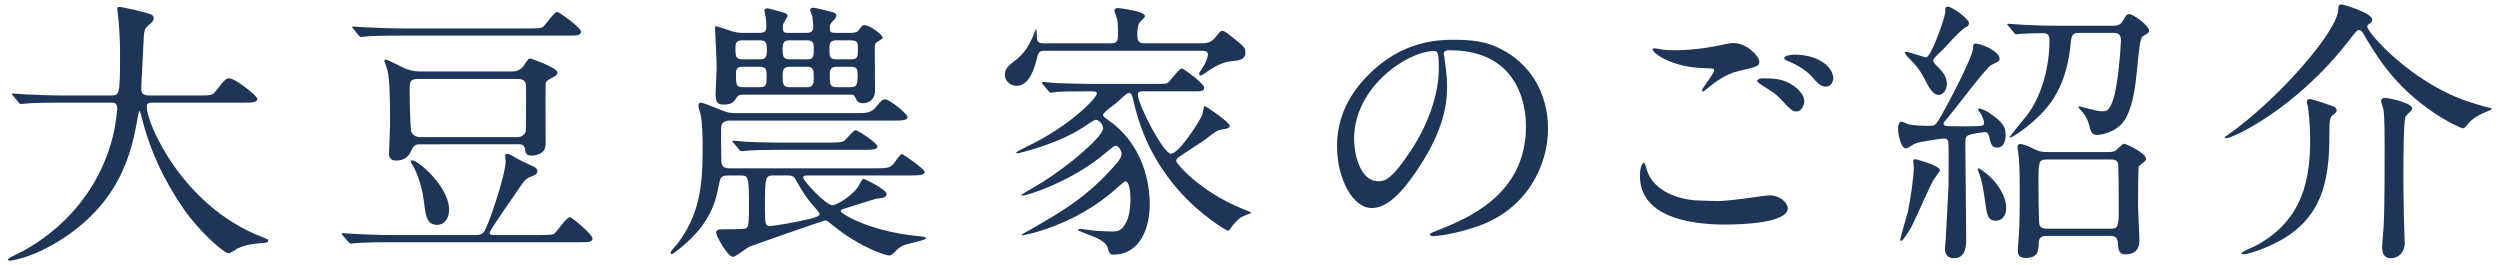 <?xml version="1.0" encoding="utf-8"?>
<!-- Generator: Adobe Illustrator 17.0.0, SVG Export Plug-In . SVG Version: 6.00 Build 0)  -->
<!DOCTYPE svg PUBLIC "-//W3C//DTD SVG 1.1//EN" "http://www.w3.org/Graphics/SVG/1.1/DTD/svg11.dtd">
<svg version="1.1" id="レイヤー_1" xmlns="http://www.w3.org/2000/svg" xmlns:xlink="http://www.w3.org/1999/xlink" x="0px"
	 y="0px" width="264px" height="28px" viewBox="0 0 264 28" enable-background="new 0 0 264 28" xml:space="preserve">
<g id="XMLID_5472_">
	<path id="XMLID_5493_" fill="#1E3557" d="M6.501,10.84c-2.563,0-3.379,0.058-3.67,0.087c-0.116,0-0.524,0.059-0.612,0.059
		c-0.116,0-0.174-0.059-0.262-0.175l-0.554-0.67C1.287,9.995,1.258,9.995,1.258,9.937c0-0.058,0.058-0.058,0.116-0.058
		c0.204,0,1.107,0.087,1.282,0.087c1.427,0.058,2.622,0.116,3.991,0.116h5.04c0.903,0,0.99,0,0.99-4.107c0-0.699,0-2.243-0.175-4.02
		c-0.029-0.175-0.116-0.845-0.116-0.99s0-0.233,0.174-0.233c0.466,0,2.651,0.554,3.03,0.67c0.378,0.087,0.641,0.233,0.641,0.524
		c0,0.233-0.146,0.408-0.466,0.67c-0.554,0.466-0.554,0.612-0.612,1.981c-0.029,0.757-0.233,4.136-0.233,4.835
		c0,0.67,0.524,0.67,0.99,0.67h5.039c1.34,0,1.486,0,1.864-0.495c0.932-1.194,1.049-1.311,1.398-1.311
		c0.641,0,2.971,1.864,2.971,2.155c0,0.408-0.583,0.408-1.544,0.408h-9.292c-0.641,0-0.845,0-0.845,0.466
		c0,1.777,3.787,10.428,12.03,13.661c0.786,0.321,0.786,0.321,0.786,0.438c0,0.204-0.146,0.233-0.583,0.262
		c-0.903,0.059-1.66,0.146-2.622,0.554c-0.146,0.087-0.786,0.524-0.961,0.524c-0.524,0-3.117-2.331-4.661-4.544
		c-2.126-3.03-3.67-6.321-4.544-9.875c-0.029-0.175-0.146-0.583-0.204-0.583c-0.087,0-0.087,0.087-0.204,0.699
		c-0.583,3.263-1.66,9.321-9.176,13.516c-2.155,1.223-4.107,1.573-4.34,1.573c-0.059,0-0.175-0.029-0.175-0.116
		c0-0.146,0.641-0.437,0.932-0.583c2.039-0.961,8.127-4.515,10.137-12.409c0.32-1.311,0.466-2.854,0.466-2.942
		c0-0.641-0.321-0.641-0.787-0.641H6.501z"/>
	<path id="XMLID_5495_" fill="#1E3557" d="M50.281,24.821c0.175,0,0.524,0,0.815-0.32c0.408-0.466,2.301-6,2.301-7.515
		c0-0.058-0.058-0.466-0.058-0.553c0-0.146,0.175-0.175,0.233-0.175c0.175,0,0.262,0.029,0.99,0.466
		c0.466,0.262,0.612,0.32,1.864,0.903c0.146,0.058,0.32,0.232,0.32,0.437c0,0.262-0.204,0.408-0.437,0.495
		c-0.699,0.262-0.845,0.32-1.486,1.311c-0.495,0.757-3.117,4.427-3.117,4.719c0,0.233,0.32,0.233,0.437,0.233h4.864
		c0.321,0,1.253,0,1.486-0.116c0.291-0.175,1.311-1.777,1.689-1.777c0.204,0,2.389,1.835,2.389,2.243
		c0,0.408-0.437,0.408-1.369,0.408H41.338c-0.699,0-2.65,0-3.67,0.087c-0.087,0-0.524,0.059-0.612,0.059
		c-0.117,0-0.175-0.059-0.262-0.175l-0.583-0.67c-0.117-0.146-0.117-0.146-0.117-0.204c0-0.058,0.058-0.058,0.117-0.058
		c0.175,0,1.078,0.087,1.282,0.087c0.815,0.029,2.33,0.116,3.991,0.116H50.281z M55.874,3.004c1.223,0,1.369-0.059,1.544-0.233
		c0.233-0.232,1.136-1.515,1.427-1.515c0.175,0,2.505,1.661,2.505,2.068c0,0.437-0.408,0.437-1.282,0.437H42.445
		c-2.563,0-3.408,0.058-3.699,0.087c-0.087,0-0.524,0.058-0.612,0.058c-0.117,0-0.146-0.058-0.262-0.174l-0.553-0.67
		c-0.117-0.146-0.117-0.146-0.117-0.204c0-0.059,0.029-0.059,0.087-0.059c0.204,0,1.107,0.088,1.282,0.088
		c1.427,0.058,2.622,0.116,3.991,0.116H55.874z M44.251,15.238c-0.35,0-0.583,0.175-0.728,0.495
		c-0.262,0.553-0.583,1.223-1.719,1.223c-0.612,0-0.729-0.408-0.729-0.728c0-0.437,0.117-2.534,0.117-3.029
		c0-5.068-0.175-5.477-0.437-6.292c-0.029-0.087-0.175-0.408-0.175-0.495c0-0.029,0.029-0.117,0.146-0.117
		c0.233,0,1.689,0.787,2.039,0.932c0.524,0.204,0.991,0.32,1.573,0.32h9.758c0.524,0,0.961-0.233,1.252-0.67
		c0.408-0.611,0.466-0.699,0.67-0.699c0.029,0,2.854,0.961,2.854,1.486c0,0.175-0.175,0.35-0.32,0.408
		c-0.815,0.437-0.903,0.495-0.932,0.845c-0.029,0.903,0,5.331,0,6.321c0,1.106-1.252,1.194-1.427,1.194
		c-0.641,0-0.699-0.263-0.757-0.699c-0.058-0.35-0.292-0.495-0.583-0.495H44.251z M44.135,8.334c-0.874,0-0.874,0.408-0.874,1.107
		c0,2.272,0.116,4.282,0.146,4.398c0.146,0.437,0.495,0.641,0.99,0.641h10.225c0.583,0,0.845-0.407,0.903-0.611
		c0.029-0.117,0.029-4.195,0.029-4.603c0-0.524-0.059-0.932-0.903-0.932H44.135z M46.174,23.744c-1.107,0-1.223-0.932-1.398-2.417
		c-0.117-0.961-0.408-2.331-1.02-3.554c-0.059-0.117-0.379-0.612-0.379-0.729c0-0.058,0.059-0.116,0.146-0.116
		c0.641,0,3.903,2.796,3.903,5.214C47.426,23.22,46.786,23.744,46.174,23.744z"/>
	<path id="XMLID_5501_" fill="#1E3557" d="M77.079,12.733c-0.874,0-0.932,0.495-0.932,0.903c0,0.641,0,2.797,0.029,3.321
		c0,0.496,0.146,0.816,0.874,0.816h15.235c1.311,0,1.66,0,2.097-0.495c0.116-0.146,0.67-1.02,0.874-1.02
		c0.058,0,2.388,1.573,2.388,1.893c0,0.378-0.67,0.378-1.573,0.378H85.322c-0.32,0-0.495,0-0.495,0.233
		c0,0.35,2.417,2.913,3.059,2.913c0.524,0,2.155-1.078,2.709-1.923c0.087-0.116,0.437-0.874,0.583-0.874
		c0.116,0,2.447,1.136,2.447,1.603c0,0.408-0.466,0.437-1.049,0.495c-0.175,0.029-2.942,0.903-3.204,0.99
		c-0.524,0.175-0.583,0.175-0.583,0.35c0,0.233,3,2.097,7.981,2.593c0.524,0.058,1.02,0.087,1.02,0.262s-1.835,0.554-2.185,0.67
		c-0.408,0.146-0.641,0.292-0.903,0.554c-0.524,0.524-0.583,0.583-0.815,0.583c-0.35,0-3-0.816-5.826-3.087
		c-0.67-0.554-0.728-0.612-0.932-0.612c-0.116,0-7.748,2.651-8.04,2.797c-0.291,0.146-1.398,1.049-1.689,1.049
		c-0.553,0-1.777-2.185-1.777-2.563c0-0.32,0.32-0.35,0.787-0.35c0.641,0,1.748,0,2.214-0.059c0.35-0.058,0.466-0.087,0.466-2.214
		c0-3.291-0.029-3.408-0.903-3.408h-1.311c-0.757,0-0.815,0.204-0.99,1.137c-0.408,2.243-1.311,4.224-3.787,6.32
		c-0.233,0.175-0.99,0.845-1.165,0.845c-0.029,0-0.117-0.029-0.117-0.174c0-0.146,0.553-0.699,0.641-0.816
		c2.418-3.146,2.738-6.146,2.738-10.107c0-0.961,0-2.797-0.233-3.699c-0.204-0.699-0.204-0.758-0.204-0.874
		c0-0.233,0.117-0.32,0.262-0.32c0.292,0,2.272,0.874,2.709,0.99c0.437,0.116,0.787,0.116,1.02,0.116h12.555
		c1.194,0,1.689,0,2.243-0.699c0.524-0.67,0.699-0.757,0.933-0.757c0.466,0,2.359,1.544,2.359,1.864
		c0,0.378-0.641,0.378-1.544,0.378H77.079z M78.448,9.995c-0.379,0-0.524,0.087-0.641,0.291c-0.32,0.466-0.495,0.757-1.369,0.757
		c-0.437,0-0.874-0.029-0.874-1.02c0-0.466,0.117-2.476,0.117-2.884c0-0.67-0.175-4.107-0.175-4.166c0-0.087,0-0.204,0.116-0.204
		c0.087,0,1.689,0.524,1.748,0.554c0.495,0.146,0.874,0.146,1.136,0.146h1.689c0.612,0,0.729-0.204,0.729-0.699
		c0-0.262-0.029-0.641-0.059-0.932C80.836,1.722,80.72,1.227,80.72,1.14c0-0.233,0.204-0.262,0.35-0.262
		c0.117,0,1.719,0.466,1.806,0.495c0.146,0.058,0.291,0.146,0.291,0.292s-0.437,0.757-0.466,0.903
		c-0.029,0.117-0.029,0.233-0.029,0.378c0,0.524,0.175,0.524,0.641,0.524h1.777c0.466,0,0.787-0.029,0.787-0.699
		c0-0.175-0.058-0.641-0.087-0.99c-0.029-0.116-0.233-0.641-0.233-0.757c0-0.146,0.175-0.204,0.35-0.204
		c0.291,0,1.515,0.35,1.777,0.408c0.175,0.029,0.641,0.117,0.641,0.408c0,0.175-0.116,0.32-0.35,0.554
		c-0.32,0.32-0.349,0.495-0.349,0.757c0,0.524,0.175,0.524,0.757,0.524h1.369c0.524,0,0.786-0.058,0.961-0.32
		c0.292-0.408,0.32-0.495,0.583-0.495c0.583,0,1.923,1.049,1.923,1.311c0,0.146-0.583,0.438-0.67,0.524
		c-0.146,0.117-0.174,0.292-0.174,0.583c0,0.699,0.029,3.932,0.029,4.573c-0.029,0.874-0.67,1.252-1.282,1.252
		c-0.378,0-0.611-0.146-0.728-0.466c-0.204-0.437-0.262-0.437-0.67-0.437H78.448z M87.303,15.063c1.457,0,1.661-0.059,1.864-0.204
		c0.204-0.146,0.932-1.107,1.166-1.107c0.291,0,2.33,1.369,2.33,1.719c0,0.349-0.67,0.349-1.573,0.349h-8.506
		c-1.864,0-2.942,0.029-3.67,0.088c-0.087,0-0.524,0.058-0.611,0.058c-0.117,0-0.175-0.058-0.262-0.175l-0.554-0.67
		c-0.116-0.117-0.146-0.146-0.146-0.204c0-0.029,0.058-0.059,0.117-0.059c0.204,0,1.107,0.087,1.281,0.116
		c1.428,0.059,2.622,0.088,3.991,0.088H87.303z M80.167,6.267c0.699,0,0.815-0.233,0.815-0.961c0-0.757-0.029-1.049-0.815-1.049
		h-1.689c-0.67,0-0.816,0.175-0.816,0.845c0,0.961,0.087,1.166,0.816,1.166H80.167z M80.195,9.208c0.757,0,0.757-0.262,0.757-1.165
		c0-0.67,0-0.99-0.757-0.99h-1.718c-0.554,0-0.758,0.146-0.758,0.699c0,1.224,0,1.456,0.787,1.456H80.195z M81.797,18.529
		c-0.99,0-1.02,0-1.02,3.496c0,1.748,0.087,1.835,0.524,1.835s2.534-0.35,4.02-0.699c0.378-0.087,1.223-0.291,1.223-0.524
		c0-0.146-0.116-0.262-0.291-0.495c-0.408-0.437-1.194-1.311-1.981-2.738c-0.437-0.786-0.466-0.874-1.165-0.874H81.797z
		 M83.399,4.256c-0.641,0-0.757,0.262-0.757,0.991c0,0.582,0.029,1.02,0.729,1.02h1.864c0.699,0,0.699-0.321,0.699-1.136
		c0-0.699-0.117-0.874-0.816-0.874H83.399z M83.399,7.053c-0.641,0-0.757,0.32-0.757,0.932c0,0.816,0,1.223,0.757,1.223h1.806
		c0.292,0,0.729,0,0.729-0.815c0-1.02,0-1.34-0.729-1.34H83.399z M89.866,6.267c0.729,0,0.729-0.321,0.729-1.049
		c0-0.729,0-0.961-0.845-0.961h-1.311c-0.815,0-0.845,0.233-0.845,0.932c0,0.787,0,1.078,0.728,1.078H89.866z M89.663,9.208
		c0.757,0,0.903-0.087,0.903-1.311c0-0.495-0.029-0.845-0.699-0.845h-1.515c-0.641,0-0.728,0.32-0.728,0.787
		c0,1.136,0,1.369,0.815,1.369H89.663z"/>
	<path id="XMLID_5512_" fill="#1E3557" d="M110.284,5.363c-0.379,0-0.612,0.059-0.757,0.67c-0.175,0.729-0.699,3.029-2.156,3.029
		c-0.612,0-1.252-0.408-1.252-1.194c0-0.641,0.378-0.932,1.165-1.544c0.99-0.757,1.544-1.806,1.981-2.941
		c0.029-0.117,0.087-0.233,0.146-0.321c0.087,0.146,0.058,0.496,0.087,0.932c0.029,0.583,0.408,0.583,0.845,0.583h6.904
		c0.699,0,0.815-0.204,0.815-0.933c0-1.252-0.058-1.515-0.117-1.719c-0.029-0.116-0.262-0.67-0.262-0.786
		c0-0.233,0.204-0.291,0.379-0.291c0.058,0,2.854,0.32,2.854,0.845c0,0.146-0.524,0.611-0.612,0.728
		c-0.116,0.204-0.204,0.641-0.204,1.136c0,0.874,0.175,1.02,0.845,1.02h5.738c0.729,0,1.194-0.029,1.719-0.699
		c0.466-0.612,0.553-0.612,0.67-0.612c0.233,0,0.408,0.117,1.835,1.282c0.408,0.35,0.612,0.524,0.612,0.961
		c0,0.815-0.612,0.874-1.544,0.961c-0.815,0.087-1.689,0.524-2.476,1.078c-0.204,0.146-0.583,0.437-0.699,0.437
		c-0.087,0-0.175-0.117-0.175-0.175c0-0.146,0.204-0.378,0.378-0.67c0.495-0.787,0.554-1.252,0.554-1.369
		c0-0.408-0.408-0.408-0.67-0.408H110.284z M120.683,9.646c-0.233,0-0.524,0-0.524,0.35c0,1.02,2.68,6.233,3.496,6.233
		c0.903,0,3.175-3.699,3.292-4.078c0.058-0.146,0.146-0.961,0.292-0.961c0.029,0,2.622,1.689,2.622,2.097
		c0,0.263-0.408,0.321-0.787,0.379c-0.524,0.087-0.67,0.175-1.777,1.049c-0.437,0.32-2.418,1.573-2.796,1.864
		c-0.146,0.087-0.292,0.233-0.292,0.437c0,0.233,2.505,3.233,7.02,5.04c0.321,0.117,0.758,0.292,0.933,0.437
		c-0.379,0.116-1.078,0.408-1.253,0.554c-0.291,0.232-0.786,0.786-0.99,1.106c-0.087,0.146-0.146,0.204-0.262,0.204
		c-0.146,0-2.913-1.631-5.243-4.311c-3.379-3.903-4.282-7.544-4.777-9.613c-0.058-0.262-0.146-0.611-0.408-0.611
		c-0.204,0-0.291,0.087-1.311,1.02c-0.233,0.204-1.428,1.02-1.428,1.281c0,0.175,0.087,0.233,0.699,0.67
		c4.224,3.059,4.224,8.069,4.224,8.739c0,3.35-1.573,5.359-3.787,5.359c-0.437,0-0.466-0.087-0.67-0.757s-1.165-1.048-2.563-1.573
		c-0.495-0.204-0.553-0.204-0.553-0.292s0.146-0.087,0.175-0.087c0.233,0,1.34,0.146,1.573,0.175
		c0.554,0.058,1.486,0.087,1.864,0.087c0.583,0,0.99-0.029,1.486-0.991c0.233-0.466,0.437-1.281,0.437-2.388
		s-0.175-1.922-0.553-1.922c-0.087,0-0.845,0.699-0.961,0.786c-4.544,4.049-9.846,4.923-9.875,4.923c-0.058,0-0.117,0-0.117-0.058
		c0-0.029,0.729-0.437,0.845-0.496c3.554-2.039,6.117-3.495,9.176-7.02c0.233-0.292,0.553-0.641,0.553-1.049
		c0-0.204-0.262-0.845-0.641-0.845c-0.117,0-0.204,0.058-0.932,0.67c-3.641,3.117-8.389,4.603-8.914,4.603
		c-0.058,0-0.116-0.029-0.116-0.059c0-0.058,1.952-1.165,2.301-1.398c2.884-1.835,6.35-4.777,6.35-5.68
		c0-0.292-0.378-0.874-0.786-0.874c-0.146,0-1.107,0.641-1.253,0.757c-2.883,1.894-6.961,2.796-7.02,2.796
		c-0.058,0-0.116-0.029-0.116-0.087c0-0.087,0.612-0.378,1.02-0.583c4.748-2.243,7.486-5.243,7.486-5.622
		c0-0.262-0.087-0.262-0.932-0.262c-2.01,0-3.029,0.029-3.32,0.058c-0.087,0.029-0.524,0.087-0.612,0.087
		c-0.117,0-0.175-0.117-0.262-0.204l-0.554-0.67c-0.058-0.058-0.116-0.146-0.116-0.175c0-0.058,0.029-0.087,0.087-0.087
		c0.204,0,1.107,0.087,1.311,0.117c1.165,0.029,2.476,0.087,3.612,0.087h6.874c1.166,0,1.282,0,1.515-0.204
		c0.233-0.233,1.107-1.427,1.369-1.427c0.204,0,2.36,1.602,2.36,2.01c0,0.408-0.292,0.408-1.049,0.408H120.683z"/>
	<path id="XMLID_5515_" fill="#1E3557" d="M152.462,5.713c0,0.087,0.058,0.204,0.058,0.32c0.117,0.932,0.292,1.864,0.292,3.146
		c0,1.952-0.437,4.661-3,8.535c-2.33,3.554-3.816,4.253-4.981,4.253c-1.922,0-3.641-3-3.641-6.554c0-1.544,0.32-4.486,3.233-7.428
		c3.699-3.787,7.603-3.787,9.292-3.787c2.651,0,3.874,0.524,4.69,0.932c3.146,1.543,5.068,4.661,5.068,8.477
		c0,3.787-2.185,8.447-7.341,10.253c-2.476,0.874-4.398,1.078-4.835,1.078c-0.117,0-0.292-0.029-0.292-0.204
		c0-0.088,0.058-0.117,0.787-0.408c3.029-1.194,9.35-3.699,9.35-10.952c0-1.136-0.116-8.069-8.068-8.069
		C152.491,5.305,152.462,5.538,152.462,5.713z M142.995,14.655c0,1.894,0.757,4.486,2.534,4.486c0.845,0,1.543-0.35,3.554-3.379
		c1.543-2.36,2.854-5.593,2.854-8.477c0-1.748-0.117-1.894-0.495-1.894C148.675,5.393,142.995,9.15,142.995,14.655z"/>
	<path id="XMLID_5518_" fill="#1E3557" d="M181.415,21.238c0.379,0,1.544-0.116,2.768-0.262c0.437-0.059,2.33-0.35,2.709-0.35
		c0.99,0,1.894,0.729,1.894,1.369c0,1.573-4.952,1.719-6.583,1.719c-3.903,0-9.03-0.845-9.03-5.186c0-0.932,0.32-1.34,0.408-1.34
		c0.117,0,0.117,0.059,0.32,0.729c0.67,2.301,3.496,3.263,5.738,3.263C179.813,21.181,181.124,21.238,181.415,21.238z
		 M176.929,5.305c2.214,0,4.312-0.437,4.69-0.524c1.049-0.233,1.282-0.233,1.457-0.233c1.369,0,2.709,1.369,2.709,1.98
		c0,0.437-0.204,0.524-2.156,0.961c-1.456,0.35-2.447,1.136-3.437,1.922c-0.233,0.204-0.262,0.233-0.379,0.233
		c-0.058,0-0.087-0.059-0.087-0.088c0-0.232,1.282-1.776,1.282-2.126c0-0.204-0.087-0.204-0.99-0.233
		c-3.408-0.058-5.505-1.573-5.505-1.98c0-0.087,0.146-0.117,0.204-0.117c0.087,0,0.174,0.029,0.932,0.146
		C176.143,5.305,176.638,5.305,176.929,5.305z M189.28,8.976c0.845,0.553,1.252,1.223,1.252,1.66c0,0.554-0.35,1.136-0.816,1.136
		c-0.378,0-0.583-0.116-1.573-1.194c-0.583-0.641-0.815-0.786-2.126-1.602c-0.146-0.117-0.466-0.321-0.466-0.438
		c0-0.087,0.233-0.262,0.495-0.262C187.27,8.276,188.202,8.276,189.28,8.976z M193.591,8.276c0,0.32-0.233,0.874-0.757,0.874
		c-0.612,0-0.961-0.438-1.515-1.078c-0.379-0.466-1.573-1.282-2.534-1.631c-0.321-0.117-0.379-0.233-0.379-0.321
		c0-0.204,0.583-0.35,1.078-0.35C192.077,5.771,193.591,7.111,193.591,8.276z"/>
	<path id="XMLID_5523_" fill="#1E3557" d="M209.116,11.917c-0.029-0.029-0.233-0.291-0.233-0.349s0.029-0.117,0.116-0.117
		s0.67,0.204,0.991,0.408c1.223,0.874,1.806,1.281,1.806,2.446c0,0.204-0.058,1.282-0.874,1.282c-0.583,0-0.67-0.321-0.874-1.166
		c-0.117-0.437-0.233-0.466-0.466-0.466c-0.146,0-1.223,0.146-1.543,0.263c-0.496,0.146-0.496,0.35-0.496,1.078
		c0,1.573,0.087,8.505,0.087,9.933c0,0.67,0,2.039-1.311,2.039c-0.641,0-0.932-0.438-0.932-0.991c0-0.146,0.087-0.903,0.087-1.048
		c0.029-0.495,0.291-5.447,0.291-5.622c0-0.67,0.029-3.612,0-4.224c0-0.554-0.087-0.757-0.495-0.757c-0.233,0-2.622,0.349-3,0.524
		c-0.175,0.059-0.816,0.524-0.991,0.524c-0.583,0-0.845-1.602-0.845-2.039c0-0.437,0.087-0.786,0.379-0.786
		c0.146,0,0.67,0.291,0.786,0.291c0.524,0.117,1.398,0.146,2.039,0.146c0.554,0,0.699,0,1.049-0.553
		c0.874-1.398,3.67-6.787,3.67-7.632c0-0.378,0-0.495,0.291-0.495c0.554,0,2.505,0.787,2.505,1.602c0,0.233-0.029,0.262-0.845,0.641
		c-0.554,0.233-4.107,5.04-4.923,5.942c-0.117,0.117-0.146,0.204-0.146,0.292c0,0.204,0.262,0.204,0.408,0.233
		c0.116,0,1.048,0.029,1.922,0.029c1.952,0,1.952-0.059,1.952-0.408C209.524,12.85,209.378,12.325,209.116,11.917z M204.863,17.976
		c0,0.087-0.641,0.932-0.728,1.107c-0.408,0.729-1.864,4.049-2.214,4.719c-0.495,0.961-1.049,1.631-1.107,1.631
		c-0.146,0-0.146-0.029-0.146-0.146c0-0.175,0.699-2.505,0.815-2.971c0.233-1.136,0.612-3.554,0.612-4.661
		c0-0.087-0.059-0.553-0.059-0.641c0-0.146,0.117-0.204,0.204-0.204c0.146,0,1.02,0.292,1.194,0.35
		C203.873,17.306,204.863,17.656,204.863,17.976z M204.747,10.024c-0.349,0-0.757-0.204-1.282-1.252
		c-0.728-1.428-0.99-1.719-2.01-2.768c-0.058-0.058-0.32-0.378-0.32-0.437c0-0.088,0.117-0.088,0.175-0.088
		c0.32,0,1.952,0.583,2.068,0.583c0.583,0,2.039-4.34,2.039-4.748c0-0.495,0-0.612,0.292-0.612c0.379,0,2.214,1.252,2.214,1.748
		c0,0.263-0.117,0.292-0.408,0.466c-0.466,0.233-2.01,1.981-2.331,2.301c-0.932,0.874-1.02,0.99-1.02,1.194
		c0,0.146,0.146,0.32,0.262,0.437c0.524,0.524,1.165,1.136,1.165,2.01C205.591,9.471,205.184,10.024,204.747,10.024z
		 M211.854,21.967c0,0.903-0.524,1.34-1.078,1.34c-0.903,0-0.961-0.611-1.194-2.359c-0.116-0.757-0.262-1.748-0.524-2.476
		c-0.204-0.496-0.204-0.554-0.204-0.641c0-0.058,0.058-0.058,0.058-0.058c0.175,0,0.816,0.524,0.991,0.67
		C210.806,19.2,211.854,20.598,211.854,21.967z M223.156,2.713c0.292,0,0.699,0,0.99-0.466c0.35-0.612,0.437-0.757,0.699-0.757
		c0.437,0,2.097,1.224,2.097,1.719c0,0.233-0.058,0.262-0.553,0.553c-0.262,0.175-0.379,0.233-0.583,2.272
		c-0.292,2.942-0.437,4.573-1.194,6.205c-0.815,1.777-2.826,2.01-3.146,2.01c-0.437,0-0.612-0.146-0.787-0.815
		c-0.116-0.437-0.291-1.02-0.611-1.398c-0.059-0.146-0.583-0.612-0.583-0.729c0-0.059,0.087-0.087,0.117-0.087
		c0,0,0.466,0.146,0.495,0.146c1.311,0.321,1.457,0.379,1.864,0.379c0.466,0,0.787,0,1.194-1.252
		c0.554-1.631,0.815-5.826,0.815-6.234c0-0.757-0.437-0.787-0.845-0.787h-3.495c-0.583,0-0.845,0.088-0.932,0.816
		c-0.146,1.427-0.408,3.903-1.923,6.233c-1.515,2.301-4.311,4.02-4.486,4.02c-0.029,0-0.058-0.029-0.058-0.059
		c0-0.116,1.544-1.951,1.835-2.33c1.602-2.126,2.36-5.214,2.36-7.894c0-0.408-0.117-0.757-0.641-0.757
		c-0.408,0-1.864,0.029-2.243,0.059c-0.087,0-0.524,0.058-0.612,0.058c-0.117,0-0.175-0.058-0.262-0.174l-0.554-0.67
		c-0.116-0.116-0.146-0.146-0.146-0.204s0.087-0.058,0.117-0.058c0.175,0,1.078,0.087,1.282,0.087
		c0.845,0.059,2.33,0.117,3.991,0.117H223.156z M222.544,16.054c0.321,0,0.67,0,0.903-0.175c0.116-0.087,0.67-0.699,0.845-0.699
		c0.204,0,2.33,0.961,2.33,1.603c0,0.116-0.058,0.204-0.175,0.291c-0.058,0.058-0.553,0.437-0.583,0.466
		c-0.087,0.146-0.087,3.67-0.087,4.253c0,0.495,0.146,2.971,0.146,3.524c0,0.408,0,1.544-1.485,1.544
		c-0.699,0-0.757-0.524-0.787-1.223c-0.058-0.728-0.524-0.728-0.903-0.728h-6.554c-0.32,0-0.874,0-0.903,0.699
		c-0.029,0.903-0.058,1.631-1.427,1.631c-0.729,0-0.787-0.466-0.787-0.845c0-0.233,0.117-1.34,0.117-1.573
		c0.087-1.427,0.087-3.233,0.087-4.66c0-1.166,0-2.098-0.087-3.408c0-0.175-0.146-1.049-0.146-1.253
		c0-0.087,0.029-0.291,0.292-0.291c0.35,0,0.932,0.262,1.573,0.583c0.554,0.262,0.932,0.262,1.34,0.262H222.544z M222.807,24.151
		c0.932,0,0.932-0.233,0.932-2.447c0-0.349,0-4.282-0.087-4.515c-0.146-0.262-0.32-0.35-0.845-0.35h-6.612
		c-0.932,0-0.932,0.233-0.932,2.447c0,0.32,0,4.253,0.117,4.486c0.146,0.378,0.612,0.378,0.815,0.378H222.807z"/>
	<path id="XMLID_5531_" fill="#1E3557" d="M234.923,14.48c0-0.029,0.262-0.175,0.291-0.204c5.302-3.7,11.71-11.04,11.71-13.312
		c0-0.262,0-0.495,0.35-0.495c0.175,0,3.233,0.903,3.233,1.602c0,0.262-0.175,0.378-0.408,0.524
		c-0.087,0.059-0.117,0.146-0.117,0.204c0,0.67,4.661,5.855,10.399,7.836c0.699,0.233,1.952,0.641,2.563,0.757
		c0.117,0.029,0.204,0.058,0.204,0.117c0,0.058-0.932,0.437-1.107,0.524c-0.991,0.495-1.282,0.874-1.631,1.311
		c-0.117,0.116-0.204,0.204-0.35,0.204c-0.204,0-5.039-2.068-8.477-6.846c-0.728-1.02-1.427-2.097-2.039-3.204
		c-0.116-0.175-0.233-0.32-0.437-0.32c-0.204,0-0.291,0.116-1.107,1.165c-5.563,7.166-12.205,10.253-12.933,10.253
		C235.011,14.597,234.923,14.568,234.923,14.48z M246.371,11.218c0.204,0.058,0.378,0.233,0.378,0.437
		c0,0.175-0.029,0.233-0.408,0.495c-0.35,0.262-0.35,0.845-0.35,1.485c0,4.486-0.233,9.146-5.418,11.885
		c-1.719,0.903-3.321,1.34-3.67,1.34c-0.029,0-0.204,0-0.204-0.116c0-0.146,1.311-0.699,1.544-0.815
		c5.039-2.709,5.709-7.166,5.709-11.186c0-1.661-0.175-3.088-0.233-3.467c-0.029-0.087-0.117-0.466-0.117-0.524
		c0-0.146,0.059-0.291,0.35-0.291C244.157,10.461,245.555,10.927,246.371,11.218z M254.731,11.48c0,0.175-0.612,0.67-0.699,0.815
		c-0.233,0.408-0.233,5.214-0.233,6.088c0,0.612,0,2.476,0.058,4.894c0,0.379,0.087,2.01,0.087,2.36c0,1.02-0.67,1.631-1.457,1.631
		c-0.932,0-0.932-0.874-0.932-1.194c0-0.379,0.175-2.156,0.175-2.505c0.087-2.068,0.087-5.68,0.087-8.098
		c0-1.02,0-2.942-0.116-3.875c-0.029-0.146-0.262-0.786-0.262-0.932c0-0.292,0.291-0.35,0.524-0.32
		C252.517,10.402,254.731,10.869,254.731,11.48z"/>
</g>
</svg>
